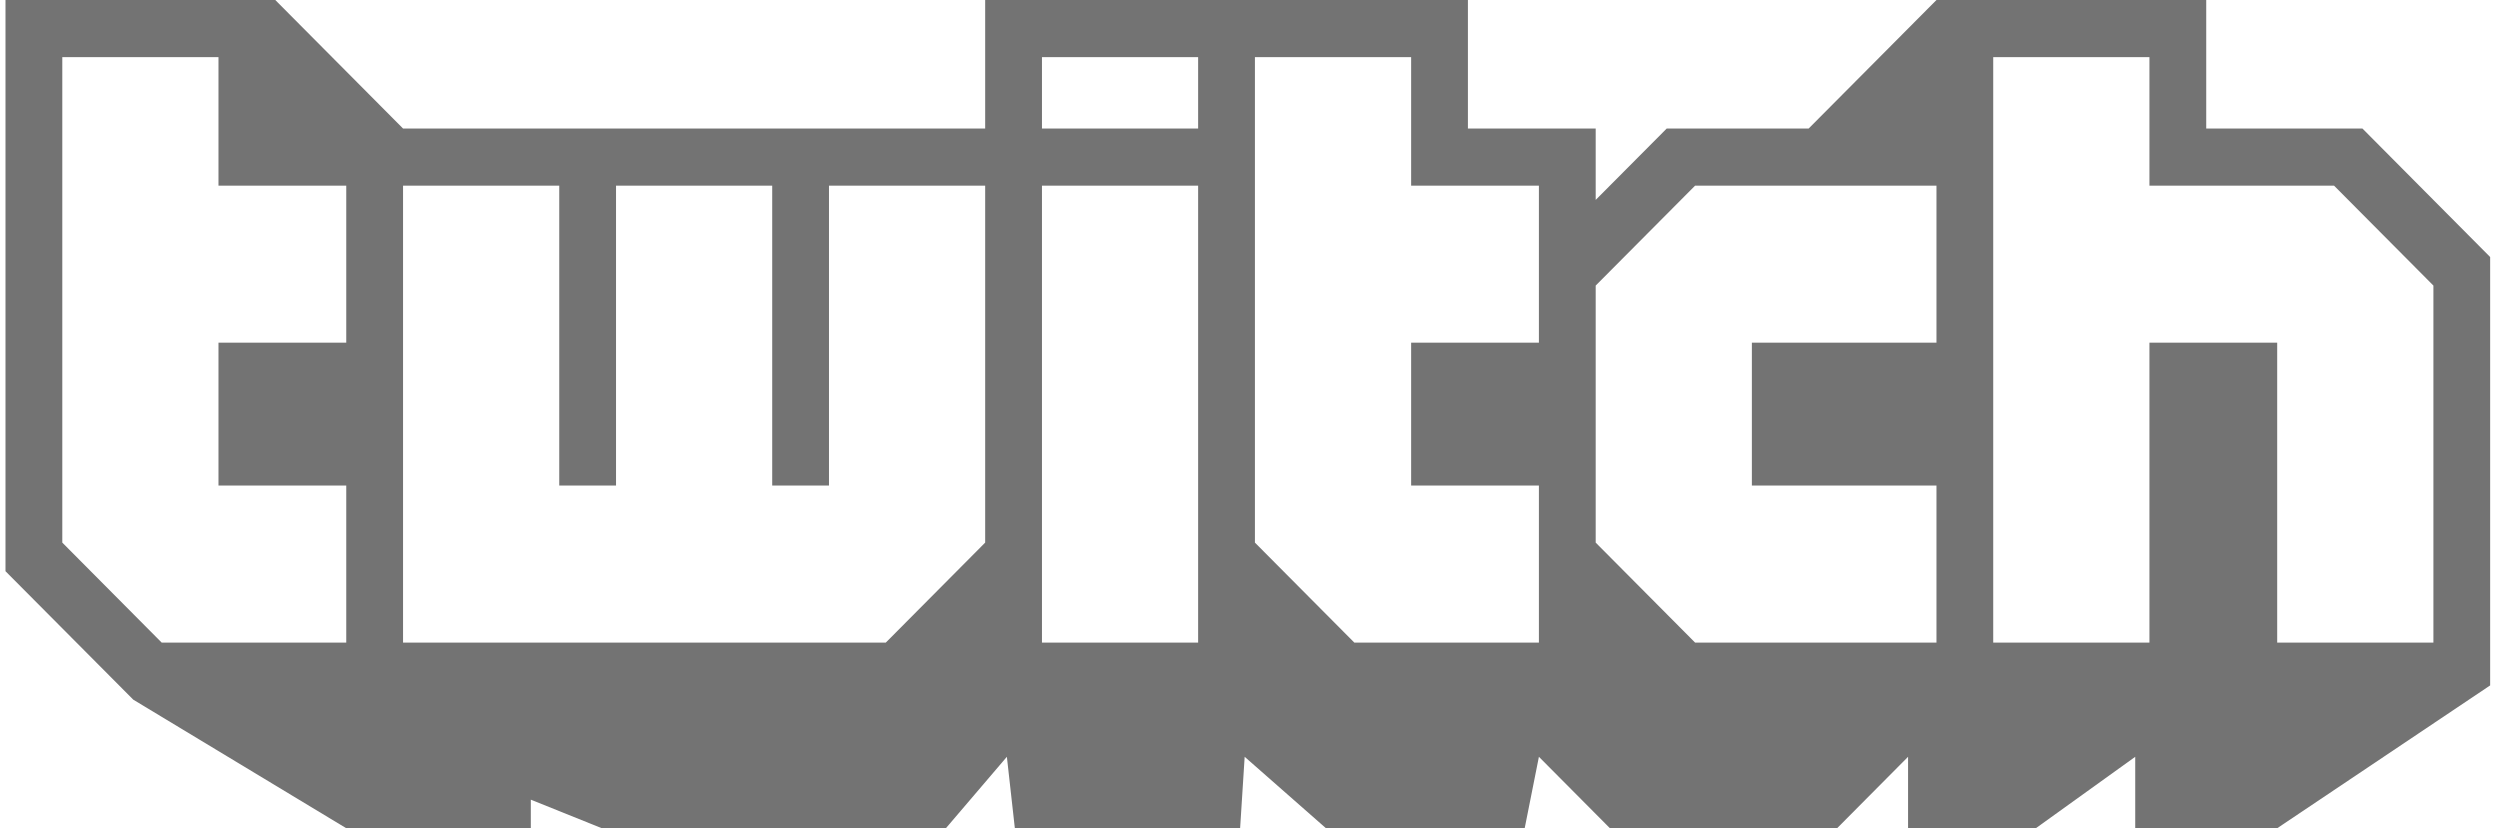<svg width="163" height="54" viewBox="0 0 163 54" fill="none" xmlns="http://www.w3.org/2000/svg">
<path id="path3373" fill-rule="evenodd" clip-rule="evenodd" d="M158.658 18.62L152.179 12.104H140.143V3.723H129.958V41.897H140.143V22.344H148.473V41.897H158.658V18.62ZM126.258 12.104H110.52L104.039 18.62V35.378L110.52 41.897H126.258V31.656H114.222V22.344H126.258V12.104ZM100.337 12.104H92.006V3.723H81.821V35.378L88.302 41.897H100.337V31.656H92.006V22.344H100.337V12.104ZM78.118 3.723H67.936V8.38H78.118V3.723ZM78.118 12.104H67.936V41.897H78.118V12.104ZM64.233 12.104H54.05V31.656H50.348V12.104H40.165V31.656H36.463V12.104H26.279V41.897H57.754L64.233 35.378V12.104ZM22.576 12.104H14.245V3.723H4.062V35.378L10.542 41.897H22.576V31.656H14.245V22.344H22.576V12.104ZM162.358 16.758V44.689L148.473 54H139.217V49.343L132.737 54H124.406V49.343L119.779 54H104.967L100.337 49.343L99.41 54H86.452L81.152 49.343L80.856 54H66.168L65.648 49.343L61.672 54H39.238L34.609 52.138V54H22.576L8.689 45.618L0.358 37.243V0H17.948L26.279 8.38H64.233V0H95.708V8.38H104.039V13.034L108.67 8.38H117.925L126.258 0H143.846V8.38H154.03L162.358 16.758Z" fill="#737373"/>
</svg>
